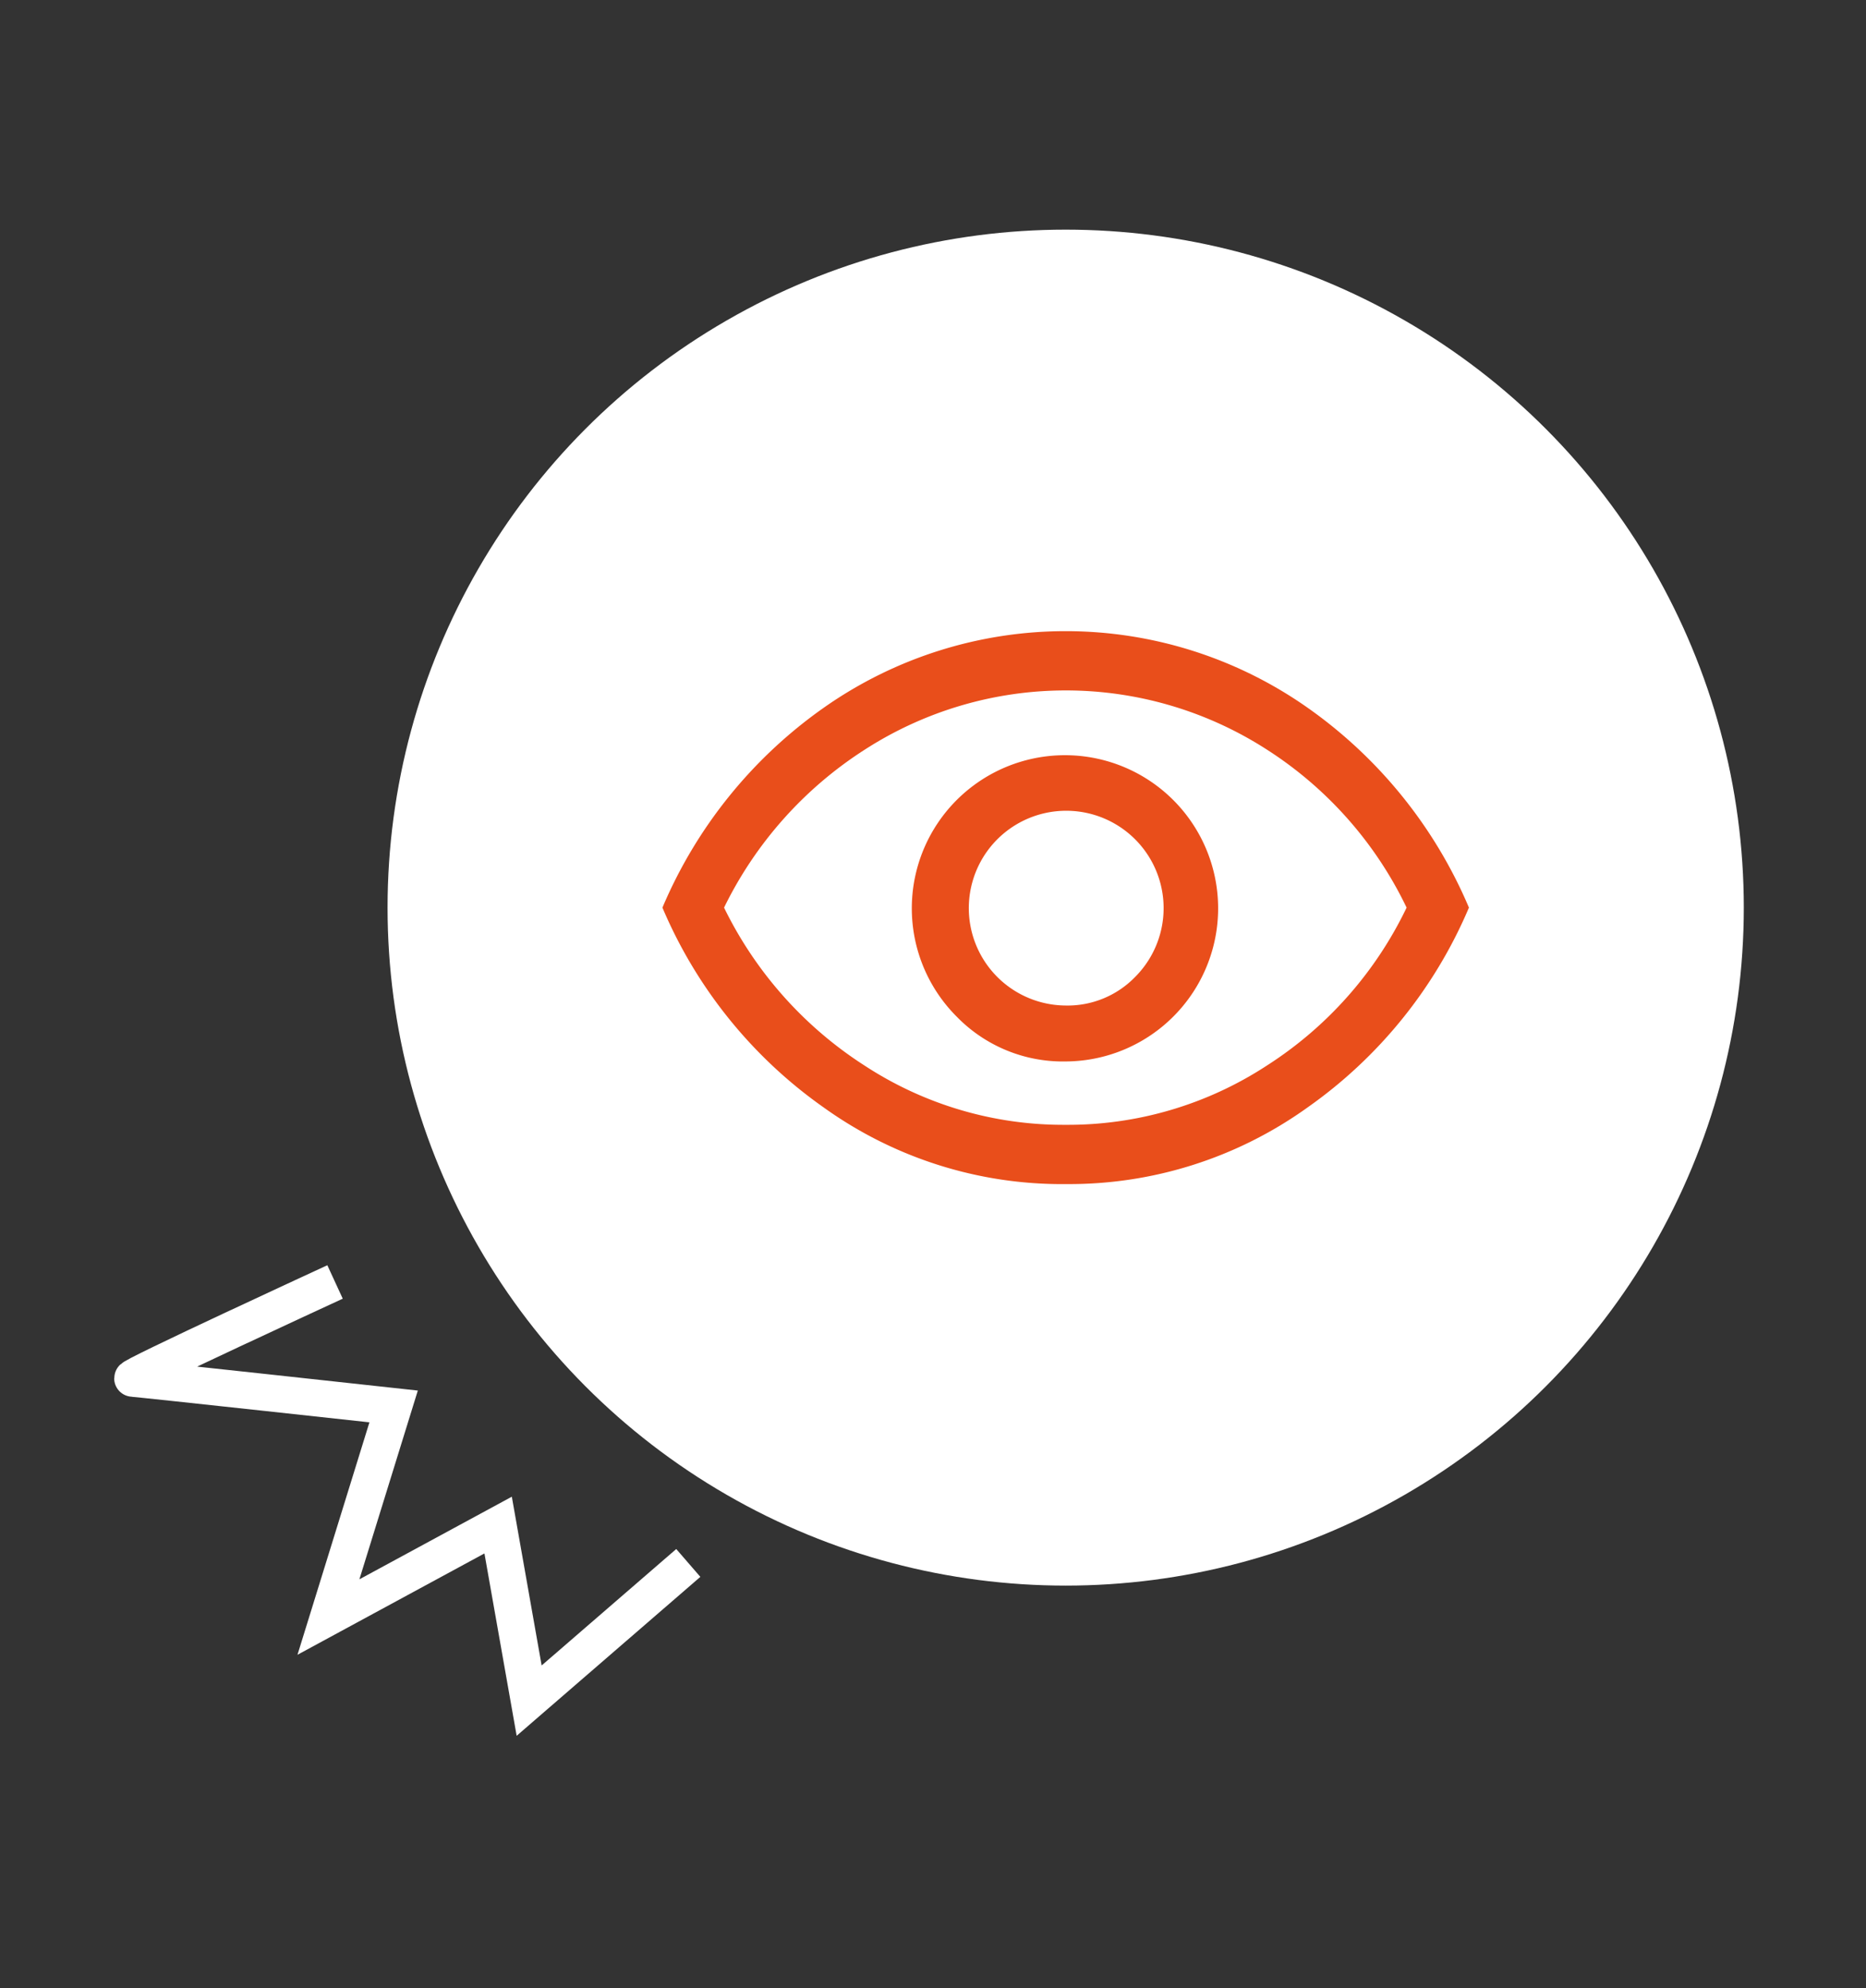 <svg xmlns="http://www.w3.org/2000/svg" xmlns:xlink="http://www.w3.org/1999/xlink" width="76" height="81" viewBox="0 0 76 81">
  <rect x="0" y="0" width="76" height="81" fill="#333333" stroke="none"/>
  <defs>
    <clipPath id="clip-Icon-piloter-disposer">
      <rect width="76" height="81"/>
    </clipPath>
  </defs>
  <g id="Icon-piloter-disposer" clip-path="url(#clip-Icon-piloter-disposer)">
    <ellipse id="Ellipse_233" data-name="Ellipse 233" cx="27.619" cy="27.619" rx="27.619" ry="27.619" transform="translate(15.785 9.355)" fill="#fff"/>
    <path id="Tracé_8306" data-name="Tracé 8306" d="M8.8,0S-.254,2.379.005,2.435,10.267,5.407,10.267,5.407L6.161,13.392l7.456-2.487v7.261l7.357-4.395" transform="matrix(0.985, -0.174, 0.174, 0.985, 4.978, 53.755)" fill="none" stroke="#fff" stroke-width="1.5"/>
    <path id="visibility_FILL0_wght500_GRAD0_opsz48" d="M50.928,268.03a6.238,6.238,0,1,0-4.442-1.825A6.034,6.034,0,0,0,50.928,268.03Zm-.011-2.279a3.967,3.967,0,1,1,2.83-1.158A3.831,3.831,0,0,1,50.918,265.751Zm.007,7.275a16.642,16.642,0,0,1-9.856-3.122,19.013,19.013,0,0,1-6.568-8.141,19.013,19.013,0,0,1,6.568-8.141,17.121,17.121,0,0,1,19.712,0,19.013,19.013,0,0,1,6.568,8.141A19.013,19.013,0,0,1,60.78,269.9,16.642,16.642,0,0,1,50.924,273.025ZM50.924,261.763Zm-.005,8.848a14.8,14.8,0,0,0,8.2-2.415,15.684,15.684,0,0,0,5.69-6.433,15.7,15.7,0,0,0-5.684-6.433,15.11,15.11,0,0,0-16.388,0,15.948,15.948,0,0,0-5.727,6.433,15.961,15.961,0,0,0,5.721,6.433A14.77,14.77,0,0,0,50.919,270.611Z" transform="translate(-7.52 -224.789)" fill="#e94e1b"/>
  </g>
</svg>
